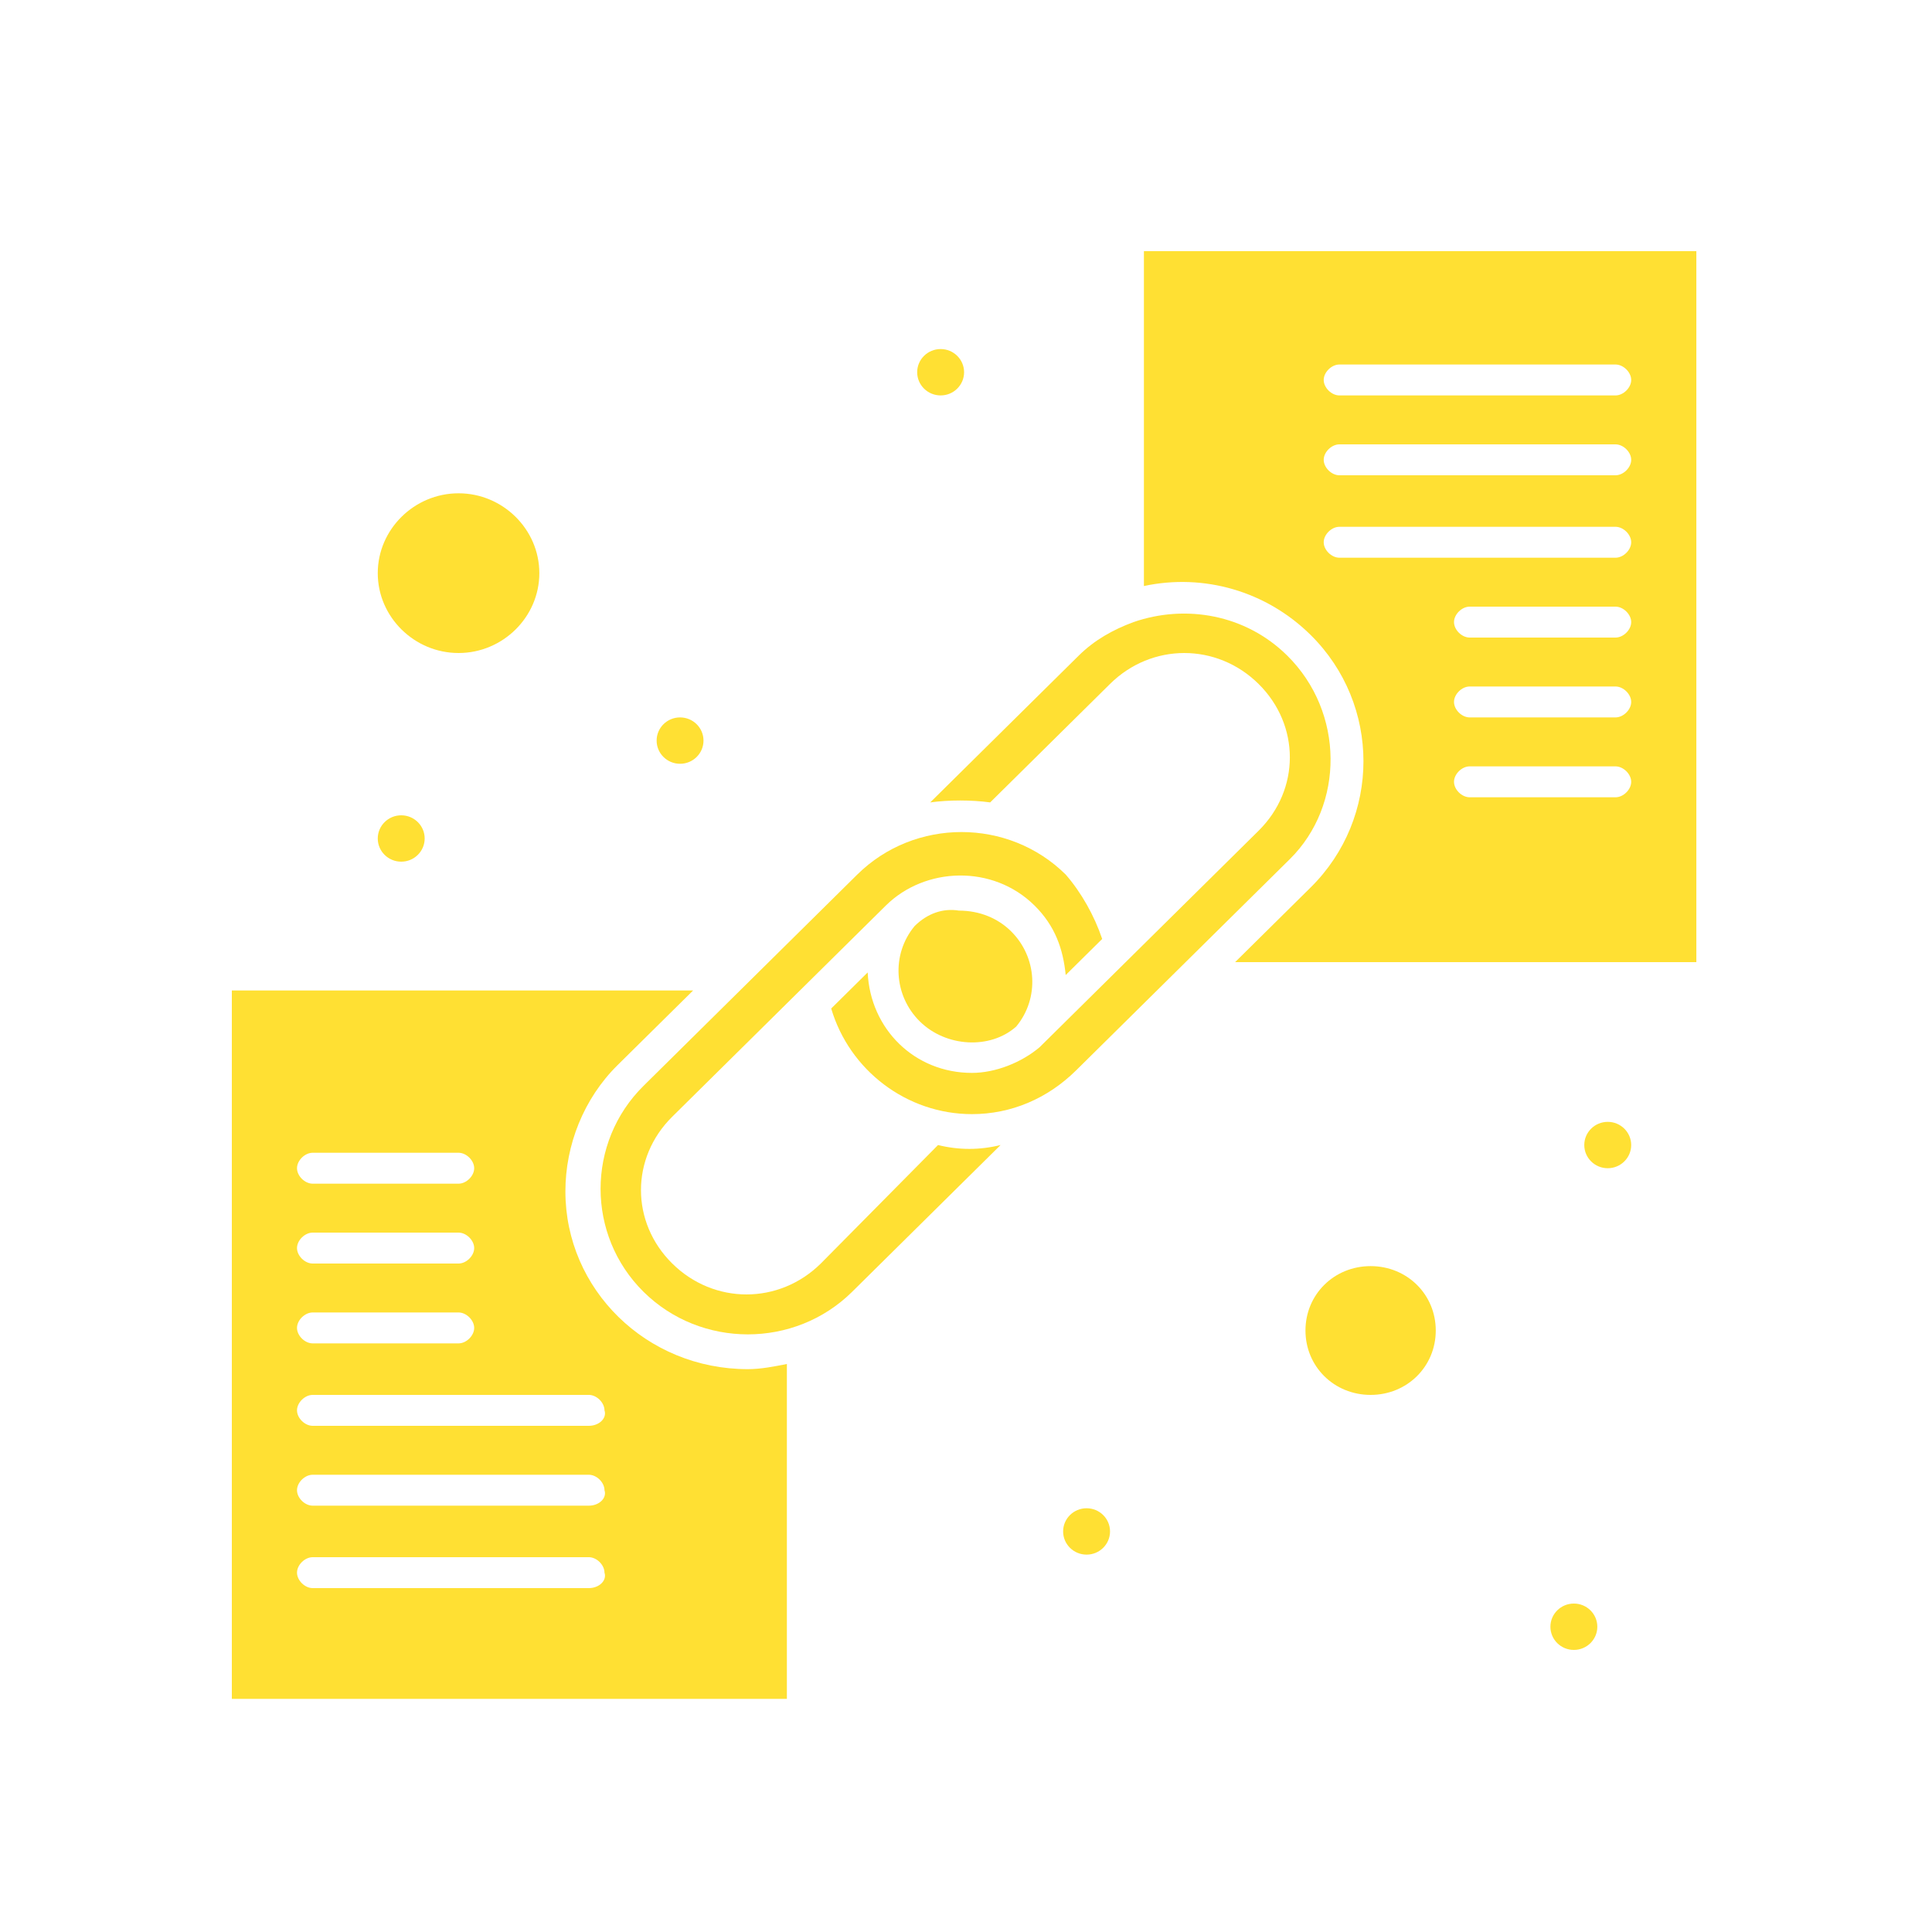 <svg width="100" height="100" viewBox="0 0 100 100" fill="none" xmlns="http://www.w3.org/2000/svg">
<path d="M66.627 33.933C64.468 31.8 61.367 31.267 58.668 32.2C57.591 32.6 56.646 33.133 55.836 33.933L48.148 41.533C49.092 41.4 50.307 41.4 51.251 41.533L57.455 35.4C59.612 33.267 62.986 33.267 65.143 35.4C67.302 37.533 67.302 40.867 65.143 43C53.139 54.867 53.948 54.067 53.814 54.2C52.87 55 51.52 55.533 50.307 55.533C47.339 55.533 45.047 53.267 44.911 50.333L43.023 52.2C43.967 55.4 46.935 57.667 50.307 57.667C52.33 57.667 54.218 56.867 55.702 55.4C59.21 51.933 63.255 47.933 66.762 44.467C69.595 41.667 69.595 36.867 66.627 33.933Z" fill="#FFE033"/>
<path d="M47.339 47.934C46.125 49.4 46.26 51.533 47.608 52.867C48.957 54.2 51.251 54.334 52.6 53.133C53.813 51.667 53.679 49.533 52.329 48.2C51.655 47.533 50.711 47.133 49.632 47.133C48.823 47 48.013 47.267 47.339 47.934Z" fill="#FFE033"/>
<path d="M48.552 59.267L42.484 65.4C40.325 67.533 36.953 67.533 34.796 65.4C32.637 63.267 32.637 59.933 34.796 57.8C38.437 54.2 41.809 50.867 45.855 46.867C47.879 44.867 51.385 44.733 53.544 46.867C54.623 47.933 55.027 49.133 55.161 50.467L57.049 48.6C56.645 47.4 55.972 46.2 55.161 45.267C52.195 42.333 47.339 42.333 44.372 45.267L33.312 56.2C30.344 59.133 30.344 63.933 33.312 66.867C36.279 69.8 41.135 69.8 44.103 66.867L51.789 59.267C50.711 59.533 49.632 59.533 48.552 59.267Z" fill="#FFE033"/>
<path d="M30.479 73.8H16.183C15.777 73.8 15.373 73.4 15.373 73C15.373 72.6 15.777 72.2 16.183 72.2H30.479C30.884 72.2 31.288 72.6 31.288 73C31.423 73.4 31.019 73.8 30.479 73.8ZM30.479 77.933H16.183C15.777 77.933 15.373 77.533 15.373 77.133C15.373 76.733 15.777 76.333 16.183 76.333H30.479C30.884 76.333 31.288 76.733 31.288 77.133C31.423 77.533 31.019 77.933 30.479 77.933ZM30.479 82.2H16.183C15.777 82.2 15.373 81.8 15.373 81.4C15.373 81 15.777 80.6 16.183 80.6H30.479C30.884 80.6 31.288 81 31.288 81.4C31.423 81.8 31.019 82.2 30.479 82.2ZM16.183 67.933H23.735C24.14 67.933 24.544 68.333 24.544 68.733C24.544 69.133 24.14 69.533 23.735 69.533H16.183C15.777 69.533 15.373 69.133 15.373 68.733C15.373 68.333 15.777 67.933 16.183 67.933ZM16.183 63.8H23.735C24.14 63.8 24.544 64.2 24.544 64.6C24.544 65 24.14 65.4 23.735 65.4H16.183C15.777 65.4 15.373 65 15.373 64.6C15.373 64.2 15.777 63.8 16.183 63.8ZM16.183 59.667H23.735C24.14 59.667 24.544 60.067 24.544 60.467C24.544 60.867 24.14 61.267 23.735 61.267H16.183C15.777 61.267 15.373 60.867 15.373 60.467C15.373 60.067 15.777 59.667 16.183 59.667ZM29.265 61.667C29.265 59.267 30.209 56.867 31.963 55.133L35.875 51.267H12V87.933H40.729V70.6C40.055 70.733 39.381 70.867 38.707 70.867C33.447 70.867 29.265 66.733 29.265 61.667Z" fill="#FFE033"/>
<path d="M23.735 33.8C26.028 33.8 27.916 31.933 27.916 29.667C27.916 27.4 26.028 25.533 23.735 25.533C21.442 25.533 19.553 27.4 19.553 29.667C19.553 31.933 21.442 33.8 23.735 33.8Z" fill="#FFE033"/>
<path d="M70.943 65.534C69.053 65.534 67.571 67 67.571 68.867C67.571 70.734 69.053 72.2 70.943 72.2C72.831 72.2 74.315 70.734 74.315 68.867C74.315 67 72.831 65.534 70.943 65.534Z" fill="#FFE033"/>
<path d="M83.621 20.467H69.326C68.92 20.467 68.515 20.067 68.515 19.667C68.515 19.267 68.92 18.867 69.326 18.867H83.621C84.025 18.867 84.431 19.267 84.431 19.667C84.431 20.067 84.025 20.467 83.621 20.467ZM83.621 24.6H69.326C68.92 24.6 68.515 24.2 68.515 23.8C68.515 23.4 68.92 23 69.326 23H83.621C84.025 23 84.431 23.4 84.431 23.8C84.431 24.2 84.025 24.6 83.621 24.6ZM83.621 28.867H69.326C68.92 28.867 68.515 28.467 68.515 28.067C68.515 27.667 68.92 27.267 69.326 27.267H83.621C84.025 27.267 84.431 27.667 84.431 28.067C84.431 28.467 84.025 28.867 83.621 28.867ZM83.621 33H76.068C75.663 33 75.259 32.6 75.259 32.2C75.259 31.8 75.663 31.4 76.068 31.4H83.621C84.025 31.4 84.431 31.8 84.431 32.2C84.431 32.6 84.025 33 83.621 33ZM83.621 37.133H76.068C75.663 37.133 75.259 36.733 75.259 36.333C75.259 35.933 75.663 35.533 76.068 35.533H83.621C84.025 35.533 84.431 35.933 84.431 36.333C84.431 36.733 84.025 37.133 83.621 37.133ZM83.621 41.267H76.068C75.663 41.267 75.259 40.867 75.259 40.467C75.259 40.067 75.663 39.667 76.068 39.667H83.621C84.025 39.667 84.431 40.067 84.431 40.467C84.431 40.867 84.025 41.267 83.621 41.267ZM59.209 13V30.333C62.311 29.667 65.548 30.6 67.84 32.867C71.483 36.467 71.483 42.333 67.84 45.933L63.929 49.8H87.803V13H59.209Z" fill="#FFE033"/>
<path d="M83.216 58.067C83.886 58.067 84.43 58.604 84.43 59.267C84.43 59.929 83.886 60.467 83.216 60.467C82.546 60.467 82.002 59.929 82.002 59.267C82.002 58.604 82.546 58.067 83.216 58.067Z" fill="#FFE033"/>
<path d="M48.688 18.067C49.357 18.067 49.901 18.604 49.901 19.267C49.901 19.93 49.357 20.467 48.688 20.467C48.017 20.467 47.473 19.93 47.473 19.267C47.473 18.604 48.017 18.067 48.688 18.067Z" fill="#FFE033"/>
<path d="M35.2 37.133C35.871 37.133 36.413 37.671 36.413 38.333C36.413 38.995 35.871 39.533 35.2 39.533C34.529 39.533 33.987 38.995 33.987 38.333C33.987 37.671 34.529 37.133 35.2 37.133Z" fill="#FFE033"/>
<path d="M20.768 42.2C21.437 42.2 21.981 42.737 21.981 43.4C21.981 44.063 21.437 44.6 20.768 44.6C20.097 44.6 19.553 44.063 19.553 43.4C19.553 42.737 20.097 42.2 20.768 42.2Z" fill="#FFE033"/>
<path d="M81.463 83C82.133 83 82.677 83.537 82.677 84.2C82.677 84.863 82.133 85.4 81.463 85.4C80.792 85.4 80.249 84.863 80.249 84.2C80.249 83.537 80.792 83 81.463 83Z" fill="#FFE033"/>
<path d="M56.242 78.067C56.912 78.067 57.455 78.604 57.455 79.267C57.455 79.93 56.912 80.467 56.242 80.467C55.571 80.467 55.027 79.93 55.027 79.267C55.027 78.604 55.571 78.067 56.242 78.067Z" fill="#FFE033"/>
</svg>
